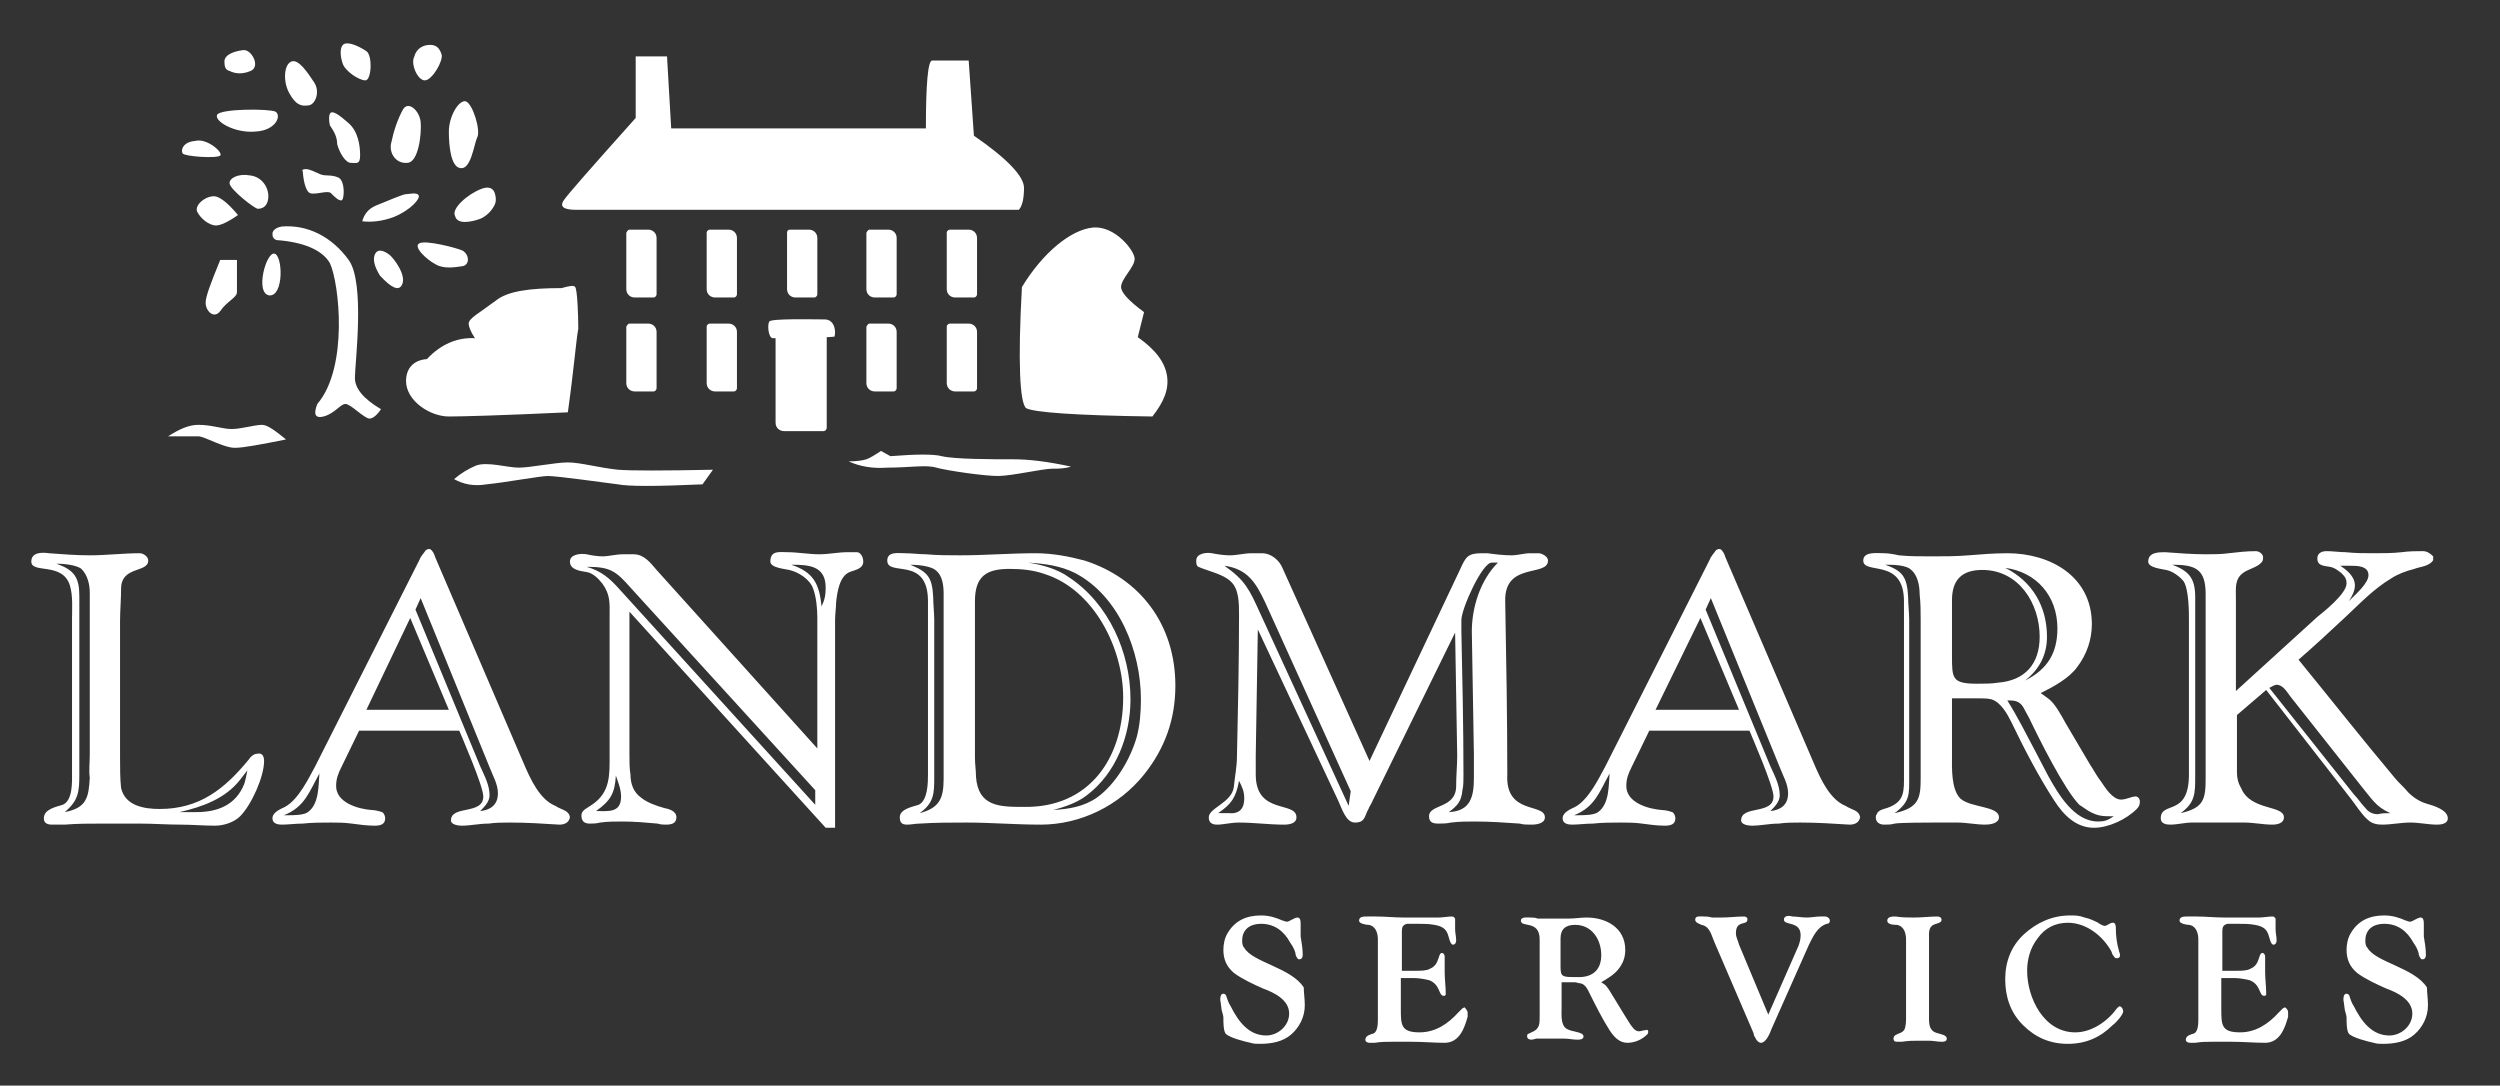 <?xml version="1.0" encoding="utf-8"?>
<!-- Generator: Adobe Illustrator 23.0.4, SVG Export Plug-In . SVG Version: 6.00 Build 0)  -->
<svg version="1.1" id="Layer_1" xmlns="http://www.w3.org/2000/svg" xmlns:xlink="http://www.w3.org/1999/xlink" x="0px" y="0px"
	 viewBox="0 0 239.5 104" style="enable-background:new 0 0 239.5 104;" xml:space="preserve">
<rect x="0" y="0" width="239.5" height="104" fill="#333333" stroke="none"/>
<style type="text/css">
	.st0{fill:#FFFFFF;}
	.st1{fill-rule:evenodd;clip-rule:evenodd;fill:#FFFFFF;}
</style>
<title>Color Black</title>
<desc>Created with Sketch.</desc>
<g id="Color-Black">
	<path id="LANDMARK" class="st0" d="M25.3,72.9c0,1.5-1.2,4.2-2.3,5.3c-0.6,0.6-1.6,0.9-2.4,0.9c-1.1,0-2.2-0.1-3.3-0.1
		c-1.3,0-2.6-0.1-3.9-0.1H9.8c-1.2,0-2.4,0-3.6,0.1C5.8,79,5.4,79,5,79c-0.4,0-0.8-0.1-0.8-0.6c0-0.9,1.2-1.1,1.8-1.3
		c1-0.4,0.9-2.3,0.9-3c0-0.6,0-1.2,0-1.8v-13c0-1,0.1-2.2-0.2-3.2C6,53.8,3,55,3,53.8c0-0.9,1-0.9,1.7-0.8c1.3,0.1,2.6,0.2,3.9,0.2
		c1.6,0,3.2-0.2,4.8-0.2c0.3,0,0.8,0.3,0.8,0.7c0,1.2-2.6,0.5-2.6,2.7c0,1-0.1,2.1-0.1,3.1v13c0,1,0,2.1,0.1,3c0.4,1.7,2.2,2,3.7,2
		c3.8,0,6.2-1.9,8.5-4.7c0.2-0.3,0.5-0.6,0.9-0.6C25.2,72.1,25.3,72.6,25.3,72.9z M23.7,73.8l-0.7,0.9c-1.4,1.8-3.6,2.6-5.8,3.1h1.6
		c2.1,0,3.8-0.7,4.6-2.7C23.5,74.8,23.6,74.3,23.7,73.8z M8.6,72.3v-13c0-0.8,0-1.6,0-2.5c0-0.8-0.2-1.7-0.8-2.3
		c-0.5-0.4-1.8-0.5-2.4-0.5c1.7,0.6,2.2,1.3,2.2,3.1c0,0.7,0,1.5,0,2.2v14.9c0,1.7-0.1,2.5-1.4,3.6c2.1-0.4,2.3-1.4,2.4-3.3
		C8.5,73.8,8.6,73.1,8.6,72.3z M54.6,78.3c-0.1,0.5-0.5,0.7-1,0.7c-1.6-0.1-3.1-0.2-4.7-0.2c-0.7,0-1.4,0-2.1,0.1
		c-0.9,0-1.7,0.2-2.6,0.2c-0.3,0-1-0.1-1-0.5c0-1.5,3.1-0.5,3.1-2.3c0-1-2.1-5.8-2.3-6.3h-9.6l-1.7,3.5c-0.3,0.6-0.5,1.1-0.5,1.8
		c0,1.6,2.1,2.2,3.4,2.3c0.3,0,0.7,0.1,1,0.2c0.2,0.1,0.3,0.4,0.3,0.6c0,0.6-0.5,0.7-1,0.7c-0.7,0-1.5-0.1-2.2-0.2
		c-0.7-0.1-1.4-0.1-2-0.1c-0.9,0-1.8,0-2.7,0.1c-0.7,0-1.4,0.1-2,0.1c-0.4,0-0.9-0.1-0.9-0.6c0-0.6,0.8-0.9,1.2-1.1
		c1.3-0.7,2.3-2.8,2.9-3.9l10-19.8c0.1-0.3,0.4-0.6,0.6-0.9l0.2-0.1l0.2,0c0.3,0.2,0.4,0.5,0.5,0.8l8.5,19.8c0.6,1.4,1.5,3.4,3,4
		C53.8,77.6,54.5,77.6,54.6,78.3z M47.7,76c0-0.9-0.5-1.7-0.8-2.5l-6.6-16.2l-0.5,1.1l6.2,15c0.4,0.9,0.9,1.8,0.9,2.8
		c0,0.6-0.5,1.1-0.9,1.5C47,77.6,47.7,77.1,47.7,76z M43,68l-3.7-8.8L35.1,68H43z M30.6,74.1c-1,1.8-1.4,3.2-3.4,4h0.4
		c0.5,0,1.5,0,1.9-0.3C30.6,77,30.5,75.2,30.6,74.1z M82.7,53.8c0,0.7-0.8,0.8-1.3,1c-1,0.4-1.2,2-1.3,2.9c0,0.5-0.1,1.1-0.1,1.7
		v19.9h-0.9L60.3,58.6v13.8c0,0.6,0,1.2,0.1,1.8c0,0.9,0.3,1.7,1,2.2c0.6,0.5,1.5,0.8,2.2,1c0.5,0.1,1.2,0.3,1.2,0.9
		c0,0.6-0.5,0.7-1,0.7c-0.2,0-0.5,0-0.8-0.1c-1.1-0.1-2.2-0.2-3.4-0.2c-0.7,0-1.4,0-2.1,0.1c-0.4,0.1-0.7,0.1-1,0.1
		c-0.5,0-0.8-0.2-0.8-0.8c0-0.5,0.6-0.7,1-1c1.8-1.2,1.7-2.9,1.7-4.8V59.1c0-1.3,0.1-2.1-0.7-3.2c-0.4-0.5-0.9-1-1.5-1.1
		c-0.6-0.1-1.6-0.2-1.6-1c0-0.7,1-0.8,1.6-0.7c0.4,0.1,1.1,0.2,1.5,0.2c0.6,0,1.3-0.2,2-0.2c0.3,0,0.7,0,1,0c1,0,1.6,0.8,2.2,1.5
		l15.4,17.1V59.2c0-0.9-0.1-2-0.4-2.8c-0.3-0.9-1.4-1.6-2.3-1.8c-0.4-0.1-1.8-0.2-1.8-0.8c0-1.1,0.9-0.9,1.6-0.9
		c1,0,2.1,0.2,3.1,0.2c0.9,0,1.8-0.2,2.7-0.2c0.3,0,0.6,0,0.9,0C82.4,52.9,82.7,53.3,82.7,53.8z M79.1,56.3c0-2.1-1.6-2.2-3.3-2.2
		c2.1,0.7,2.7,1.8,2.9,4C79,57.5,79.1,57,79.1,56.3z M78.1,77.1v-1.4L60.5,56.4c-1.5-1.7-2-2.1-4.3-2.1c1.4,0.4,2.2,1.1,3.1,2.1
		L78.1,77.1z M59.5,76.3c0-0.7-0.3-1.4-0.5-2c-0.1,1.7-0.5,2.4-1.9,3.4C58.3,77.7,59.5,77.9,59.5,76.3z M112.6,65.7c0,3.2-1,6-3,8.5
		c-2.4,3-6.1,4.8-9.9,4.8c-2.4,0-4.8-0.2-7.1-0.2c-1.5,0-3,0-4.5,0.1c-0.4,0-0.8,0.1-1.2,0.1c-0.5,0-0.7-0.2-0.7-0.7
		c0-0.8,1.2-1,1.8-1.2c0.9-0.4,0.9-2.2,0.9-2.9V57.6c0-4.4-3.9-2.3-3.9-3.9c0-0.9,1.1-0.7,1.7-0.7c0.6,0,1.4,0.1,2,0.1
		c1.1,0.1,2.2,0.1,3.3,0.1c2.4,0,4.8-0.2,7.2-0.2c1.6,0,3.2,0.3,4.7,0.7C109.2,55.4,112.6,59.8,112.6,65.7z M109.3,67
		c0-4.6-2.1-9.9-6.3-12.1c-1.4-0.7-2.9-0.9-4.5-1c1.3,0.2,2.8,0.6,3.9,1.4c3.8,2.5,5.9,7.2,5.9,11.7c0,3.5-1.4,7.1-4.2,9.2
		c-0.9,0.7-2.1,1.1-3.2,1.4c1.5-0.1,2.9-0.3,4.2-1.2c1.8-1.3,3.2-3.7,3.8-5.8C109.2,69.5,109.3,68.2,109.3,67z M107.6,66.8
		c0-4.7-2.8-10.3-7.5-11.8c-1.1-0.4-2.3-0.5-3.4-0.5c-2.2,0-3.3,0.7-3.3,3.1v15c0,0.6,0.1,1.2,0.1,1.8c0.2,2.9,2.3,2.9,4.6,2.9
		C104.3,77.4,107.6,72.7,107.6,66.8z M90.4,74.6V59.4c0-0.8,0-1.6,0-2.5c0-0.8-0.1-1.8-0.8-2.3c-0.5-0.4-1.8-0.5-2.4-0.5
		c1.7,0.7,2.1,1.2,2.2,3.1c0,0.7,0.1,1.5,0.1,2.2v15c0,1.6,0,2.5-1.4,3.5C90,77.4,90.4,76.5,90.4,74.6z M148,78.3
		c0,0.6-0.8,0.7-1.3,0.7c-0.4,0-0.8,0-1.1-0.1c-1.4-0.1-2.9-0.2-4.3-0.2c-0.7,0-1.5,0-2.3,0.1c-0.4,0.1-0.9,0.1-1.2,0.1
		c-0.5,0-0.9-0.1-0.9-0.7c0-1.2,2.6-0.7,2.6-2.9c0-1,0.1-2,0.1-2.9l-0.2-11.8l-7.9,16.1c-0.1,0.3-0.3,0.5-0.4,0.8
		c-0.4,0.7-0.3,1.3-1.3,1.3c-0.9,0-1.3-1.5-1.6-2.1l-7.7-16.4l-0.2,12.1c0,0.6,0,1.2,0,1.8c0,3.9,3.9,2.5,3.9,4.1
		c0,0.6-0.7,0.7-1.2,0.7c-1.4,0-2.9-0.2-4.3-0.2c-0.8,0-1.5,0.2-2.1,0.2c-0.5,0-0.8-0.2-0.8-0.7c0-0.9,2.2-1.4,2.4-2.9
		c0.1-1,0.3-2,0.3-2.9c0.1-4.5,0.2-9.1,0.2-13.6c0-1.1,0-2.5-0.8-3.2c-0.7-0.7-2.2-1-3.1-1.4c-0.2-0.1-0.2-0.4-0.2-0.6
		c0-0.7,1-0.8,1.5-0.7c0.5,0.1,1.2,0.2,1.7,0.2c0.7,0,1.4-0.2,2.1-0.2c0.3,0,0.6,0,1,0c0.9,0,1.7,0.7,2,1.5l8.3,18.4l8.7-18.4
		c0.5-1.1,0.7-1.5,2-1.5c0.2,0,0.4,0,0.6,0c0.7,0.1,1.6,0.2,2.3,0.2c0.6,0,1.2-0.2,1.8-0.2c0.2,0,0.5,0,0.8,0c0.3,0,0.9,0.3,0.9,0.7
		c0,1.6-4.2,0.1-4.1,3.9c0.1,5.5,0.2,11.1,0.2,16.6C144.2,78.1,148,76.9,148,78.3z M143.5,53.9h-0.6c-0.9,0-2.9,4.4-2.9,5.5
		c0,0.4,0,0.7,0,1.1c0.1,4.6,0.2,9.2,0.2,13.8c0,0.5,0,1-0.1,1.4c-0.1,1.1-0.5,1.5-1.3,2.1c2.1-0.1,2.4-1.5,2.4-3.3v-2.2L141,60.5
		C141,58.2,141.8,55.6,143.5,53.9z M129.4,75.8l-8.2-18.1c-0.9-1.9-1.7-3.2-3.9-3.5c2,1.4,2.4,2.3,3.4,4.5l8.5,18.5L129.4,75.8z
		 M119.2,76.5c0-0.7-0.2-1.1-0.5-1.7c-0.3,1.6-0.7,2.2-2,3.1c0.3,0,0.6,0,1,0C118.7,78,119.2,77.5,119.2,76.5z M178.2,78.3
		c-0.1,0.5-0.5,0.7-1,0.7c-1.6-0.1-3.1-0.2-4.7-0.2c-0.7,0-1.4,0-2.1,0.1c-0.9,0-1.7,0.2-2.6,0.2c-0.3,0-1-0.1-1-0.5
		c0-1.5,3.1-0.5,3.1-2.3c0-1-2.1-5.8-2.3-6.3h-9.6l-1.7,3.5c-0.3,0.6-0.5,1.1-0.5,1.8c0,1.6,2.1,2.2,3.4,2.3c0.3,0,0.7,0.1,1,0.2
		c0.2,0.1,0.3,0.4,0.3,0.6c0,0.6-0.5,0.7-1,0.7c-0.7,0-1.5-0.1-2.2-0.2c-0.7-0.1-1.4-0.1-2-0.1c-0.9,0-1.8,0-2.7,0.1
		c-0.7,0-1.4,0.1-2,0.1c-0.4,0-0.9-0.1-0.9-0.6c0-0.6,0.8-0.9,1.2-1.1c1.3-0.7,2.3-2.8,2.9-3.9l10-19.8c0.1-0.3,0.4-0.6,0.6-0.9
		l0.2-0.1l0.2,0c0.3,0.2,0.4,0.5,0.5,0.8l8.5,19.8c0.6,1.4,1.5,3.4,3,4C177.4,77.6,178.1,77.6,178.2,78.3z M171.3,76
		c0-0.9-0.5-1.7-0.8-2.5l-6.6-16.2l-0.5,1.1l6.2,15c0.4,0.9,0.9,1.8,0.9,2.8c0,0.6-0.5,1.1-0.9,1.5C170.6,77.6,171.3,77.1,171.3,76z
		 M166.6,68l-3.7-8.8l-4.3,8.8H166.6z M154.2,74.1c-1,1.8-1.4,3.2-3.4,4h0.4c0.5,0,1.5,0,1.9-0.3C154.2,77,154.1,75.2,154.2,74.1z
		 M205,76.8c0,0.3-0.1,0.5-0.3,0.7c-1,1-2.7,1.8-4.1,1.8c-1.7,0-2.9-1.2-3.8-2.6c-1.5-2.3-2.9-5-4.1-7.5c-0.4-0.8-1-1.9-1.9-2.2
		c-0.4-0.1-0.8-0.1-1.2-0.1H187v5.5c0,1.1-0.1,3.2,0.8,4.1c1,0.9,3.7,0.7,3.7,1.8c0,0.6-0.9,0.7-1.3,0.7c-0.9,0-1.8-0.2-2.7-0.2
		c-0.7,0-1.5,0-2.2,0c-0.5,0-3.2,0-3.8,0.1c-0.3,0.1-0.7,0.1-1,0.1c-0.4,0-0.8-0.2-0.8-0.7c0-0.1,0-0.2,0.1-0.3
		c0.1-0.4,0.7-0.5,1-0.6c1.7-0.6,1.6-1.6,1.6-3.2V57.6c0-4.2-3.9-2.5-3.9-3.9c0-0.9,1.4-0.7,2-0.7c0.4,0,1,0.1,1.4,0.2
		c1,0.1,2.1,0.1,3.1,0.1c1.2,0,2.4,0,3.6-0.1c1.2-0.1,2.5-0.2,3.7-0.2c4.1,0,8.1,2.2,8.1,6.8c0,1.5-0.5,2.9-1.4,4.1
		c-0.8,1.1-2.3,1.9-3.5,2.5l0.7,0.5c0.7,0.5,1.3,1.7,1.7,2.4l2.3,3.9c0.4,0.6,0.7,1.2,1.1,1.7c0.4,0.6,1.1,1.7,1.9,1.7
		c0.5,0,1-0.3,1.4-0.3C204.8,76.3,205,76.5,205,76.8z M197.1,60.2c0-3.1-2-5.4-5-5.8c2.6,1.3,4,3.7,4,6.6c0,1.7-0.7,3.1-2.1,4.2
		C196.2,64.1,197.1,62.5,197.1,60.2z M195.4,61c0-3.2-2-6.4-5.5-6.4c-2,0-2.9,1-2.9,2.9v5.3c0,2.2,0,2.7,2.4,2.7c0.7,0,1.4,0,2-0.1
		C194,65.2,195.4,63.6,195.4,61z M202.5,78.2c-1.1,0-1.5,0-2.4-0.5c-0.3-0.2-0.6-0.4-0.9-0.6c-1.4-1.4-3.9-6.4-4.8-8.3
		c-0.2-0.4-0.4-0.7-0.6-1.1c-0.4-0.6-0.9-0.6-1.5-0.6c1,1.6,1.8,3.2,2.7,4.9c0.4,0.8,0.8,1.5,1.2,2.3c1,1.8,2.5,4.4,4.8,4.4
		C201.6,78.7,201.9,78.6,202.5,78.2z M184,74.6V59.4c0-0.8,0-1.6-0.1-2.5c0-0.8-0.2-1.8-0.8-2.3c-0.5-0.5-1.8-0.5-2.5-0.5
		c1.7,0.6,2.1,1.2,2.2,3.1c0,0.7,0.1,1.5,0.1,2.2v15c0,1.7,0.1,2.4-1.4,3.5C183.8,77.4,184,76.5,184,74.6z M234.5,78.4
		c0,0.5-0.6,0.6-1,0.6c-0.9,0-1.7-0.2-2.6-0.2c-0.9,0-1.8,0.2-2.7,0.2c-0.5,0-1-0.1-1.4-0.5c-0.5-0.4-1.2-1.5-1.6-2l-8.1-10.4
		l-2.8,2.4V74c0,0.5,0.1,1,0.4,1.5c0.9,2.2,4.1,1.6,4.1,2.8c0,0.6-0.7,0.7-1.1,0.7c-0.9,0-1.8-0.2-2.7-0.2c-0.7,0-1.5,0-2.3,0
		c-0.9,0-1.8,0-2.7,0c-0.7,0-1.4,0.2-2.1,0.2c-0.4,0-0.9-0.1-0.9-0.6c0-1.7,2.7-0.1,2.7-4.2V59.4c0-0.7,0-2.9-0.5-3.7
		c-0.4-0.5-1.1-1-1.7-1.1c-0.4-0.1-1.7-0.2-1.7-0.8c0-0.9,1-0.9,1.6-0.9c1.4,0.1,2.6,0.2,3.9,0.2c0.7,0,1.5,0,2.2-0.1
		c0.9-0.1,1.7-0.2,2.6-0.2c0.3,0,0.6,0.2,0.7,0.5c0,0.1,0,0.1,0,0.2c0,0.6-1,0.9-1.4,1.1c-1.4,0.6-1.2,1.6-1.2,2.9v8.7l7.8-7.1
		c0.5-0.4,2.8-2.2,2.8-3.2c0-0.5-0.2-0.7-0.5-1c-0.4-0.3-0.6-0.5-1.1-0.6c-0.6-0.1-1.2-0.1-1.2-0.8c0-0.5,0.4-0.7,0.9-0.7
		c0.6,0,1.2,0.1,1.8,0.1c0.9,0.1,1.8,0.1,2.7,0.1s1.8,0,2.7-0.1c0.7-0.1,1.4-0.1,2-0.1c0.4,0,0.7,0.2,1,0.5c0,0,0,0.1,0,0.2
		c0,0.2,0,0.2-0.2,0.4c-0.5,0.4-1.1,0.4-1.6,0.6c-0.8,0.2-1.6,0.5-2.2,0.9c-1.7,1-3.1,2.5-4.5,3.8c-1.5,1.4-2.9,2.7-4.4,4
		c3.1,3.8,6.1,7.6,9.2,11.3c0.4,0.5,0.9,0.9,1.3,1.4c0.5,0.5,1.1,0.9,1.8,1.1C233.2,77.2,234.5,77.6,234.5,78.4z M226.9,55.1
		c0-0.9-1.1-0.9-1.7-0.9h-1c0.6,0.4,1.4,1,1.4,1.9c0,0.5-0.3,1.1-0.6,1.5C225.6,57,226.9,55.9,226.9,55.1z M229,77.9
		c-1.4-0.6-1.8-1.4-2.8-2.6l-6.8-8.6c-0.3-0.4-0.7-1.1-1.3-1.1c-0.2,0-0.5,0.2-0.7,0.3l8.1,10.2c0.4,0.4,0.7,0.9,1.1,1.3
		c0.3,0.4,0.7,0.6,1.2,0.6C228.2,77.9,228.6,77.9,229,77.9z M211.3,74.6V56.9c0-2.4-1-2.8-3.2-2.8c1.6,0.6,2.2,1.3,2.2,3.1v17.2
		c0,1.6,0,2.5-1.4,3.5C211.1,77.4,211.3,76.6,211.3,74.6z"/>
	<path id="SERVICES" class="st0" d="M125,96.3c0,1.1-0.5,2.1-1.3,2.8c-0.8,0.7-1.9,0.9-3,0.9c-0.3,0-0.6,0-0.9-0.1
		c-0.5-0.1-2.1-0.5-2.4-0.9c-0.2-0.3-0.2-1.1-0.2-1.5c0-0.3-0.2-0.7-0.2-1c0-0.1-0.1-0.7-0.1-0.7c0-0.2,0-0.6,0.3-0.6
		c0.2,0,0.3,0.2,0.3,0.3c0.1,0.3,0.2,0.6,0.4,0.9c0.7,1.4,1.7,2.8,3.4,2.8c1.1,0,2.2-0.9,2.2-2.1c0-1.3-1.4-2-2.5-2.4
		c-0.9-0.4-2-0.9-2.8-1.5c-0.7-0.6-1-1.3-1-2.2c0-0.5,0.1-1.1,0.4-1.6c0.7-1.2,1.8-1.7,3.2-1.7h0c0.8,0,1.4,0.2,2.1,0.5
		c0.1,0,0.2,0.1,0.4,0.1c0.2,0,0.7-0.4,1-0.4c0.3,0,0.3,0.4,0.3,0.6c0,0.4,0,0.8,0,1.2c0.1,0.6,0.2,1.2,0.2,1.8
		c0,0.2-0.1,0.4-0.3,0.4c-0.1,0-0.2,0-0.2-0.1c-0.1-0.1-0.2-0.3-0.2-0.5c-0.1-0.4-0.3-0.7-0.5-1c-0.6-1.1-1.5-1.8-2.8-1.8
		c-1,0-1.8,0.5-1.8,1.6c0,0.2,0,0.5,0.2,0.7c0.8,1.4,4.5,1.9,5.7,3.8C124.9,95.1,125,95.7,125,96.3z M140.6,97c0,0.1,0,0.2,0,0.4
		c-0.3,1.1-0.8,2.5-2.2,2.5c-1,0-2.1-0.1-3.2-0.1h-1.8c-0.6,0-1.1,0-1.7,0.1c-0.2,0-0.4,0-0.5,0c-0.2,0-0.4-0.1-0.4-0.3
		c0-0.4,0.5-0.5,0.8-0.6c0.4-0.2,0.4-1,0.4-1.4V90c0-0.6-0.2-1.3-0.9-1.4c-0.2,0-0.9-0.1-0.9-0.4c0-0.4,0.4-0.4,0.8-0.4
		c0.3,0,0.5,0,0.8,0c0.9,0,1.8,0.1,2.7,0.1c1.1,0,2.2,0,3.3,0c0.4,0,0.9-0.1,1.3-0.1c0.2,0,0.2,0.1,0.3,0.2c0,0.2,0,0.8,0,1
		c0,0.4,0.1,0.7,0.1,1.1c0,0.2-0.1,0.4-0.3,0.4c-0.3,0-0.4-0.8-0.5-1c-0.2-0.6-0.7-0.8-1.3-0.9c-0.5-0.1-1.1-0.1-1.6-0.1
		c-0.3,0-0.7,0-1,0c-0.4,0.1-0.5,0.3-0.5,0.7c0,0.5,0,1,0,1.5v2.3h1.4c0.4,0,1,0,1.3-0.2c1-0.4,0.7-1.6,1.2-1.5
		c0.2,0.1,0.2,0.3,0.2,0.4v1.4c0,0.7,0.1,1.4,0.1,2c0,0.1,0,0.2,0,0.2l-0.1,0.1c0,0-0.1,0-0.1,0c-0.5,0-0.3-1.1-1.4-1.5
		c-0.4-0.1-1-0.2-1.4-0.2h-1.3v2.9c0,1.6,0,2.3,1.8,2.3c1.5,0,2.7-0.8,3.7-1.9c0.1-0.1,0.3-0.3,0.4-0.4c0,0,0.2-0.1,0.2-0.1
		C140.5,96.7,140.6,96.9,140.6,97z M157.9,98.8c0,0.1,0,0.2-0.1,0.3c-0.5,0.5-1.2,0.8-1.9,0.8c-0.8,0-1.3-0.6-1.7-1.2
		c-0.7-1.1-1.3-2.3-1.9-3.5c-0.2-0.4-0.4-0.9-0.9-1c-0.2,0-0.4-0.1-0.5-0.1h-1.3v2.5c0,0.5-0.1,1.5,0.4,1.9s1.7,0.3,1.7,0.8
		c0,0.3-0.4,0.3-0.6,0.3c-0.4,0-0.8-0.1-1.2-0.1c-0.3,0-0.7,0-1,0c-0.2,0-1.5,0-1.7,0c-0.1,0-0.3,0.1-0.5,0.1
		c-0.2,0-0.4-0.1-0.4-0.3c0,0,0-0.1,0-0.1c0-0.2,0.3-0.2,0.4-0.3c0.8-0.3,0.8-0.8,0.8-1.5V90c0-1.9-1.8-1.1-1.8-1.8
		c0-0.4,0.7-0.3,0.9-0.3c0.2,0,0.5,0,0.7,0.1c0.5,0,0.9,0,1.4,0c0.5,0,1.1,0,1.6,0c0.6,0,1.1-0.1,1.7-0.1c1.9,0,3.7,1,3.7,3.1
		c0,0.7-0.2,1.3-0.7,1.9c-0.4,0.5-1.1,0.9-1.6,1.2l0.3,0.2c0.3,0.2,0.6,0.8,0.8,1.1l1.1,1.8c0.2,0.3,0.3,0.5,0.5,0.8
		c0.2,0.3,0.5,0.8,0.9,0.8c0.2,0,0.4-0.1,0.6-0.1C157.8,98.6,157.9,98.7,157.9,98.8z M153.4,91.5c0-1.5-0.9-2.9-2.5-2.9
		c-0.9,0-1.4,0.4-1.4,1.3v2.5c0,1,0,1.2,1.1,1.2c0.3,0,0.6,0,0.9,0C152.8,93.5,153.4,92.7,153.4,91.5z M175.3,88.2
		c0,0.2-0.1,0.3-0.3,0.3c-0.9,0.3-1.3,1.2-1.7,2l-3.6,8.1c-0.1,0.3-0.5,1.3-1,1.3c-0.2,0-0.4-0.2-0.5-0.4c-0.1-0.2-0.2-0.3-0.2-0.5
		l-3.7-8.6l-0.4-1c-0.2-0.4-0.4-0.7-0.9-0.8c-0.2-0.1-0.6-0.2-0.6-0.5c0-0.4,0.5-0.3,0.8-0.3c0.2,0,0.5,0,0.8,0.1c0.3,0,0.6,0,0.9,0
		c0.7,0,1.5-0.1,2.2-0.1c0.1,0,0.3,0.1,0.3,0.2c0,0,0,0.1,0,0.1c0,0.6-1.1,0-1.1,1.3c0,0.4,0.2,0.7,0.3,1.1l2.8,6.7l2.9-6.6
		c0.1-0.3,0.2-0.6,0.2-1c0-1.4-1.6-0.9-1.6-1.5c0-0.4,0.5-0.4,0.8-0.3c0.4,0,0.9,0.1,1.4,0.1c0.4,0,0.9-0.1,1.3-0.1
		c0.1,0,0.3,0,0.4,0C175.1,87.8,175.3,88,175.3,88.2z M186.5,99.5c0,0.3-0.3,0.3-0.5,0.3c-0.4,0-0.8-0.1-1.2-0.1c-0.3,0-0.6,0-1,0
		c-0.5,0-1,0-1.6,0.1c-0.2,0-0.4,0-0.5,0c-0.2,0-0.3-0.1-0.3-0.3c0-0.5,0.7-0.4,1-0.8c0.2-0.3,0.2-0.9,0.2-1.2V90
		c0-0.6-0.2-1.3-0.9-1.4c-0.2,0-0.9,0-0.9-0.4c0-0.4,0.5-0.4,0.8-0.4c0.6,0.1,1.2,0.1,1.8,0.1c0.7,0,1.5-0.1,2.2-0.1
		c0.2,0,0.4,0.1,0.4,0.3c0,0.3-0.3,0.3-0.5,0.4c-0.8,0.2-0.7,0.8-0.7,1.5v7.6c0,0.3,0,0.8,0.3,1.1C185.4,99.1,186.5,99,186.5,99.5z
		 M203.4,96.9c0,0.3-0.7,1.1-1,1.3c-1.2,1.2-2.6,1.8-4.3,1.8c-1.7,0-3.1-0.6-4.3-1.8c-1.2-1.2-1.7-2.7-1.7-4.4
		c0-1.7,0.6-3.2,1.8-4.3s2.7-1.8,4.4-1.8c0.5,0,0.9,0,1.4,0.2c0.5,0.1,0.9,0.3,1.3,0.5c0.1,0.1,0.5,0.3,0.6,0.3
		c0.3,0,0.5-0.3,0.8-0.3c0,0,0.1,0,0.1,0c0.2,0.1,0.2,0.4,0.2,0.6c0,0.7,0.1,1.4,0.3,2.1c0,0.1,0.1,0.2,0.1,0.4
		c0,0.2-0.1,0.3-0.3,0.3c-0.1,0-0.2,0-0.3-0.2c-0.1-0.1-0.2-0.3-0.2-0.4c-0.8-1.5-2.4-2.8-4.2-2.8c-1.2,0-2.2,0.5-2.9,1.5
		c-0.7,0.9-1,2-1,3.1c0,2.6,1.6,5.9,4.6,5.9c1.4,0,2.7-0.8,3.6-1.8l0.4-0.5c0.1-0.1,0.2-0.2,0.3-0.2
		C203.3,96.5,203.4,96.7,203.4,96.9z M219.2,97c0,0.1,0,0.2,0,0.4c-0.3,1.1-0.8,2.5-2.2,2.5c-1,0-2.1-0.1-3.2-0.1h-1.8
		c-0.6,0-1.1,0-1.7,0.1c-0.2,0-0.4,0-0.5,0c-0.2,0-0.4-0.1-0.4-0.3c0-0.4,0.5-0.5,0.8-0.6c0.4-0.2,0.4-1,0.4-1.4V90
		c0-0.6-0.2-1.3-0.9-1.4c-0.2,0-0.9-0.1-0.9-0.4c0-0.4,0.4-0.4,0.8-0.4c0.3,0,0.5,0,0.8,0c0.9,0,1.8,0.1,2.7,0.1c1.1,0,2.2,0,3.3,0
		c0.4,0,0.9-0.1,1.3-0.1c0.2,0,0.2,0.1,0.3,0.2c0,0.2,0,0.8,0,1c0,0.4,0.1,0.7,0.1,1.1c0,0.2-0.1,0.4-0.3,0.4c-0.3,0-0.4-0.8-0.5-1
		c-0.2-0.6-0.7-0.8-1.3-0.9c-0.5-0.1-1.1-0.1-1.6-0.1c-0.3,0-0.7,0-1,0c-0.4,0.1-0.5,0.3-0.5,0.7c0,0.5,0,1,0,1.5v2.3h1.4
		c0.4,0,1,0,1.3-0.2c1-0.4,0.7-1.6,1.2-1.5c0.2,0.1,0.2,0.3,0.2,0.4v1.4c0,0.7,0.1,1.4,0.1,2c0,0.1,0,0.2,0,0.2l-0.1,0.1
		c0,0-0.1,0-0.1,0c-0.5,0-0.3-1.1-1.4-1.5c-0.4-0.1-1-0.2-1.4-0.2h-1.3v2.9c0,1.6,0,2.3,1.8,2.3c1.5,0,2.7-0.8,3.7-1.9
		c0.1-0.1,0.3-0.3,0.4-0.4c0,0,0.2-0.1,0.2-0.1C219.2,96.7,219.2,96.9,219.2,97z M232.6,96.3c0,1.1-0.5,2.1-1.3,2.8
		c-0.8,0.7-1.9,0.9-3,0.9c-0.3,0-0.6,0-0.9-0.1c-0.5-0.1-2.1-0.5-2.4-0.9c-0.2-0.3-0.2-1.1-0.2-1.5c0-0.3-0.2-0.7-0.2-1
		c0-0.1-0.1-0.7-0.1-0.7c0-0.2,0-0.6,0.3-0.6c0.2,0,0.3,0.2,0.3,0.3c0.1,0.3,0.2,0.6,0.4,0.9c0.7,1.4,1.7,2.8,3.4,2.8
		c1.1,0,2.2-0.9,2.2-2.1c0-1.3-1.4-2-2.5-2.4c-0.9-0.4-2-0.9-2.8-1.5c-0.7-0.6-1-1.3-1-2.2c0-0.5,0.1-1.1,0.4-1.6
		c0.7-1.2,1.8-1.7,3.2-1.7h0c0.8,0,1.4,0.2,2.1,0.5c0.1,0,0.2,0.1,0.4,0.1c0.2,0,0.7-0.4,1-0.4c0.3,0,0.3,0.4,0.3,0.6
		c0,0.4,0,0.8,0,1.2c0.1,0.6,0.2,1.2,0.2,1.8c0,0.2-0.1,0.4-0.3,0.4c-0.1,0-0.2,0-0.2-0.1c-0.1-0.1-0.2-0.3-0.2-0.5
		c-0.1-0.4-0.3-0.7-0.5-1c-0.6-1.1-1.5-1.8-2.8-1.8c-1,0-1.8,0.5-1.8,1.6c0,0.2,0,0.5,0.2,0.7c0.8,1.4,4.5,1.9,5.7,3.8
		C232.5,95.1,232.6,95.7,232.6,96.3z"/>
	<path id="Shape" class="st1" d="M79.2,32.3v8.7c0,0.1-0.1,0.3-0.3,0.3h-3.8c-0.4,0-0.8-0.3-0.8-0.8v-8.1c-0.1,0-0.2,0-0.3,0
		c-0.4-0.1-0.5-1.3-0.3-1.6c0.2-0.3,4.2-0.2,5.3-0.2s1.1,1.5,0.9,1.7C80,32.2,79.7,32.3,79.2,32.3z M16.1,41.8
		c1.1-0.7,2-1.1,2.9-1.1c1.3,0,2.3,0.4,3.2,0.4c0.9,0,2.2-0.4,2.9-0.4c0.5,0,1.2,0.5,2.3,1.4c-2.5,0.5-4.1,0.8-4.9,0.8
		c-1.1,0-2.9-1.1-3.5-1.1H16.1z M21.1,24.9h1.6V28c0,0.5-1,0.9-1.6,1.8c-0.6,0.8-1.4,0-1.4-0.8C19.7,28.4,20.2,27.1,21.1,24.9z
		 M22.8,20.6c-1,0.7-1.7,1-2.1,1c-0.7,0-1.5-0.7-1.8-1.3c-0.3-0.6,0.7-1.5,1.6-1.5C21,18.8,21.8,19.4,22.8,20.6z M24.7,20
		c-0.3,0-2.6-1.8-2.7-2.4c-0.1-0.5,0.8-1,1.9-0.8c1.2,0.1,1.9,1.2,1.8,2.2C25.6,19.9,25,20,24.7,20z M26.3,24.3
		c0.8,0.2,0.9,4.1-0.5,4C24.4,28.1,25.5,24.1,26.3,24.3z M29,16.4c-0.1-0.1,0-0.2,0.3-0.2c0.4,0,0.9,0.3,1.4,0.5
		c0.5,0.2,1,0,1.7,0.3c0.7,0.3,0.6,2.2,0.3,2.2s-0.6-0.3-1-0.7c-0.3-0.3-1.5,0.2-2,0C29.4,18.4,29.1,17.7,29,16.4z M31.6,12
		c-0.1-0.5-0.1-0.9,0-1.1c0.2-0.4,0.9,0.1,1.8,0.9c0.9,0.8,1.1,2.1,1.1,3.1c0,0.9-0.4,0.7-0.9,0.7c-0.5,0-1.1-1-1.3-1.8
		C32.3,13.1,32,12.6,31.6,12z M34.7,21.2c0.2-0.7,0.6-1.2,1.3-1.5c1-0.4,2.6-1.1,2.9-1.1c0.3,0,1-0.2,1.2,0.1
		c0.2,0.3-0.7,1.4-2.4,2.1C36.6,21.2,35.6,21.3,34.7,21.2z M37.5,13.6c0.2-1,0.6-2.2,1.1-3.1c0.5-0.9,1.6,0.1,1.7,1.2
		c0.1,1.1-0.2,3.9-1.3,3.9C37.9,15.7,37.2,14.6,37.5,13.6z M44.6,9.7c0.7,0.2,1.5,2.9,1.1,3.5c-0.3,0.7-0.6,3.1-1.6,2.9
		C43.2,16,43,14,43,12.6C43,11.2,43.9,9.6,44.6,9.7z M46.1,18.1c1.3-0.5,1.4,0.6,1.4,1.1c0,0.5-0.7,1.5-1.6,1.8
		c-0.9,0.3-2.1,0.5-2.3-0.3C43.2,20,44.8,18.6,46.1,18.1z M40.2,23.3c0.6-0.3,3.4,0.4,4.1,0.7c0.7,0.4,0.7,1.4,0,1.5
		c-0.7,0.1-1.8,0.3-2.6-0.2C40.9,24.9,39.5,23.6,40.2,23.3z M35.9,24.4c0.3-0.7,1-0.3,1.4,0c0.4,0.3,1.7,2,1.2,2.9
		c-0.3,0.6-1,0.3-2.1-0.9C35.9,25.6,35.7,24.9,35.9,24.4z M21.1,14.9c-0.3,0.3-3.4,0.1-3.6-0.2c-0.2-0.3,0-1.1,1.2-1.2
		C19.8,13.2,21.4,14.6,21.1,14.9z M20.8,11c0.3-0.6,5-0.6,5.6-0.3c0.6,0.4,0,1.8-1.9,1.9C22.5,12.8,20.5,11.6,20.8,11z M22,6.8
		c-0.4-0.1-0.5-0.4-0.5-0.9c0-0.7,1-1,1.8-1.1s1.7,1.6,0.7,2C23.3,7.1,22.6,7.1,22,6.8z M27.9,5.9c0.7-0.3,1.6,1.1,2.2,2
		c0.6,0.9,0.1,2.2-0.6,2.2c-0.7,0.1-1.2-0.1-1.8-1.2S27.2,6.2,27.9,5.9z M33,4.2c0.5-0.2,1.5,0.3,2.1,0.7c0.6,0.4,0.5,2.8-0.1,2.8
		s-2-0.9-2.2-1.7C32.6,5.4,32.5,4.4,33,4.2z M41.2,4.3c0.6,0,0.9,0.3,1.1,0.9c0.2,0.6-0.9,2.5-1.6,2.5c-0.7,0-1.4-1.6-1-2.3
		C39.9,4.6,40.6,4.3,41.2,4.3z M54.4,39.5C48,39.8,44.2,39.9,43,39.9c-1.8,0-4.1-1.5-4.1-3.4c0-1.2,0.7-2,2-2.1
		c1.3-1.4,2.9-2.1,4.6-2c-0.4-0.6-0.6-1.1-0.6-1.4c0-0.5,1-1,2.6-2.2c1.1-0.9,3.2-1.2,6.3-1.2c0.7-0.2,1.2-0.3,1.3-0.1
		c0.2,0.2,0.3,2.6,0.3,4C55.2,32.5,55,35.2,54.4,39.5z M54,19.2c0.4-0.6,2.7-3.2,6.9-7.9V5.4h3l0.4,6.9h24.4c0-4.3,0.2-6.5,0.6-6.5
		h3.5l0.5,7.2c3.2,2.2,4.8,3.9,4.8,5c0,1.1-0.2,1.8-0.5,2.1H55.2C54,20.1,53.6,19.8,54,19.2z M60.3,22h1.8c0.4,0,0.8,0.3,0.8,0.8
		v5.4c0,0.1-0.1,0.3-0.3,0.3h-1.8c-0.4,0-0.8-0.3-0.8-0.8v-5.4C60.1,22.1,60.2,22,60.3,22z M68,22h1.8c0.4,0,0.8,0.3,0.8,0.8v5.4
		c0,0.1-0.1,0.3-0.3,0.3h-1.8c-0.4,0-0.8-0.3-0.8-0.8v-5.4C67.7,22.1,67.9,22,68,22z M75.7,22h1.8c0.4,0,0.8,0.3,0.8,0.8v5.4
		c0,0.1-0.1,0.3-0.3,0.3h-1.8c-0.4,0-0.8-0.3-0.8-0.8v-5.4C75.4,22.1,75.5,22,75.7,22z M83.3,22h1.8c0.4,0,0.8,0.3,0.8,0.8v5.4
		c0,0.1-0.1,0.3-0.3,0.3h-1.8c-0.4,0-0.8-0.3-0.8-0.8v-5.4C83.1,22.1,83.2,22,83.3,22z M91,22h1.8c0.4,0,0.8,0.3,0.8,0.8v5.4
		c0,0.1-0.1,0.3-0.3,0.3h-1.8c-0.4,0-0.8-0.3-0.8-0.8v-5.4C90.7,22.1,90.9,22,91,22z M60.3,31h1.8c0.4,0,0.8,0.3,0.8,0.8v5.4
		c0,0.1-0.1,0.3-0.3,0.3h-1.8c-0.4,0-0.8-0.3-0.8-0.8v-5.4C60.1,31.1,60.2,31,60.3,31z M68,31h1.8c0.4,0,0.8,0.3,0.8,0.8v5.4
		c0,0.1-0.1,0.3-0.3,0.3h-1.8c-0.4,0-0.8-0.3-0.8-0.8v-5.4C67.7,31.1,67.9,31,68,31z M83.3,31h1.8c0.4,0,0.8,0.3,0.8,0.8v5.4
		c0,0.1-0.1,0.3-0.3,0.3h-1.8c-0.4,0-0.8-0.3-0.8-0.8v-5.4C83.1,31.1,83.2,31,83.3,31z M91,31h1.8c0.4,0,0.8,0.3,0.8,0.8v5.4
		c0,0.1-0.1,0.3-0.3,0.3h-1.8c-0.4,0-0.8-0.3-0.8-0.8v-5.4C90.7,31.1,90.9,31,91,31z M97.9,27.5c2-3.3,4.7-5.5,6.8-5.7
		c2.1-0.2,4,2.2,4,3c0,0.8-1.3,1.9-1.3,2.7c0,0.5,0.7,1.3,2.2,2.4l-0.6,2.4c1.7,1.2,2.6,2.4,2.8,3.7s-0.3,2.5-1.4,3.9
		c-7.4-0.1-11.4-0.4-12.1-0.8C97.7,38.6,97.5,34.7,97.9,27.5z M43.5,45.9c0.7-0.6,1.4-1,2.1-1.3c1.1-0.4,3,0.2,4.1,0.2
		c1.1,0,3.5-0.5,4.7-0.5c1.2,0,2.9,0.5,4.8,0.7c1.3,0.1,4.3,0.1,9.1,0l-1,1.4c-4.4,0.2-7.1,0.2-8.1,0c-1.5-0.2-5.9-0.8-6.7-0.8
		s-3.9,0.6-5.9,0.8C45.4,46.6,44.4,46.4,43.5,45.9z M81.3,44.2c0.8,0,1.4-0.1,1.7-0.2s0.8-0.4,1.4-0.8l0.9,0.5
		c2.5-0.2,4.2-0.2,4.9,0C91.5,44,95,44,97.1,44c1.4,0,3.2,0.2,5.5,0.7c-0.6,0.2-1.2,0.2-1.8,0.2c-0.9,0-3.9,0.7-5.2,0.7
		c-1.3,0-4.8-0.5-5.9-0.8c-1-0.3-2.5,0-4.7,0C83.6,44.9,82.4,44.7,81.3,44.2z M26.5,23c-0.3-0.1-0.4-0.3-0.4-0.6
		c0-0.3,0.3-0.6,0.9-0.7c2.5-0.2,4.8,1,6.4,3.2c1.6,2.2,0.6,9.9,0.6,11.3c0,1,0.8,2,2.5,3c-0.4,0.6-0.8,0.9-1.1,0.9
		c-0.5,0-1.8-1.4-2.3-1.4s-1,0.9-2.1,1.2c-0.8,0.2-1-0.2-0.6-1.2c3-3.5,2.1-11.6,1.2-13.5C30.9,24,29.2,23.2,26.5,23z"/>
</g>
</svg>
